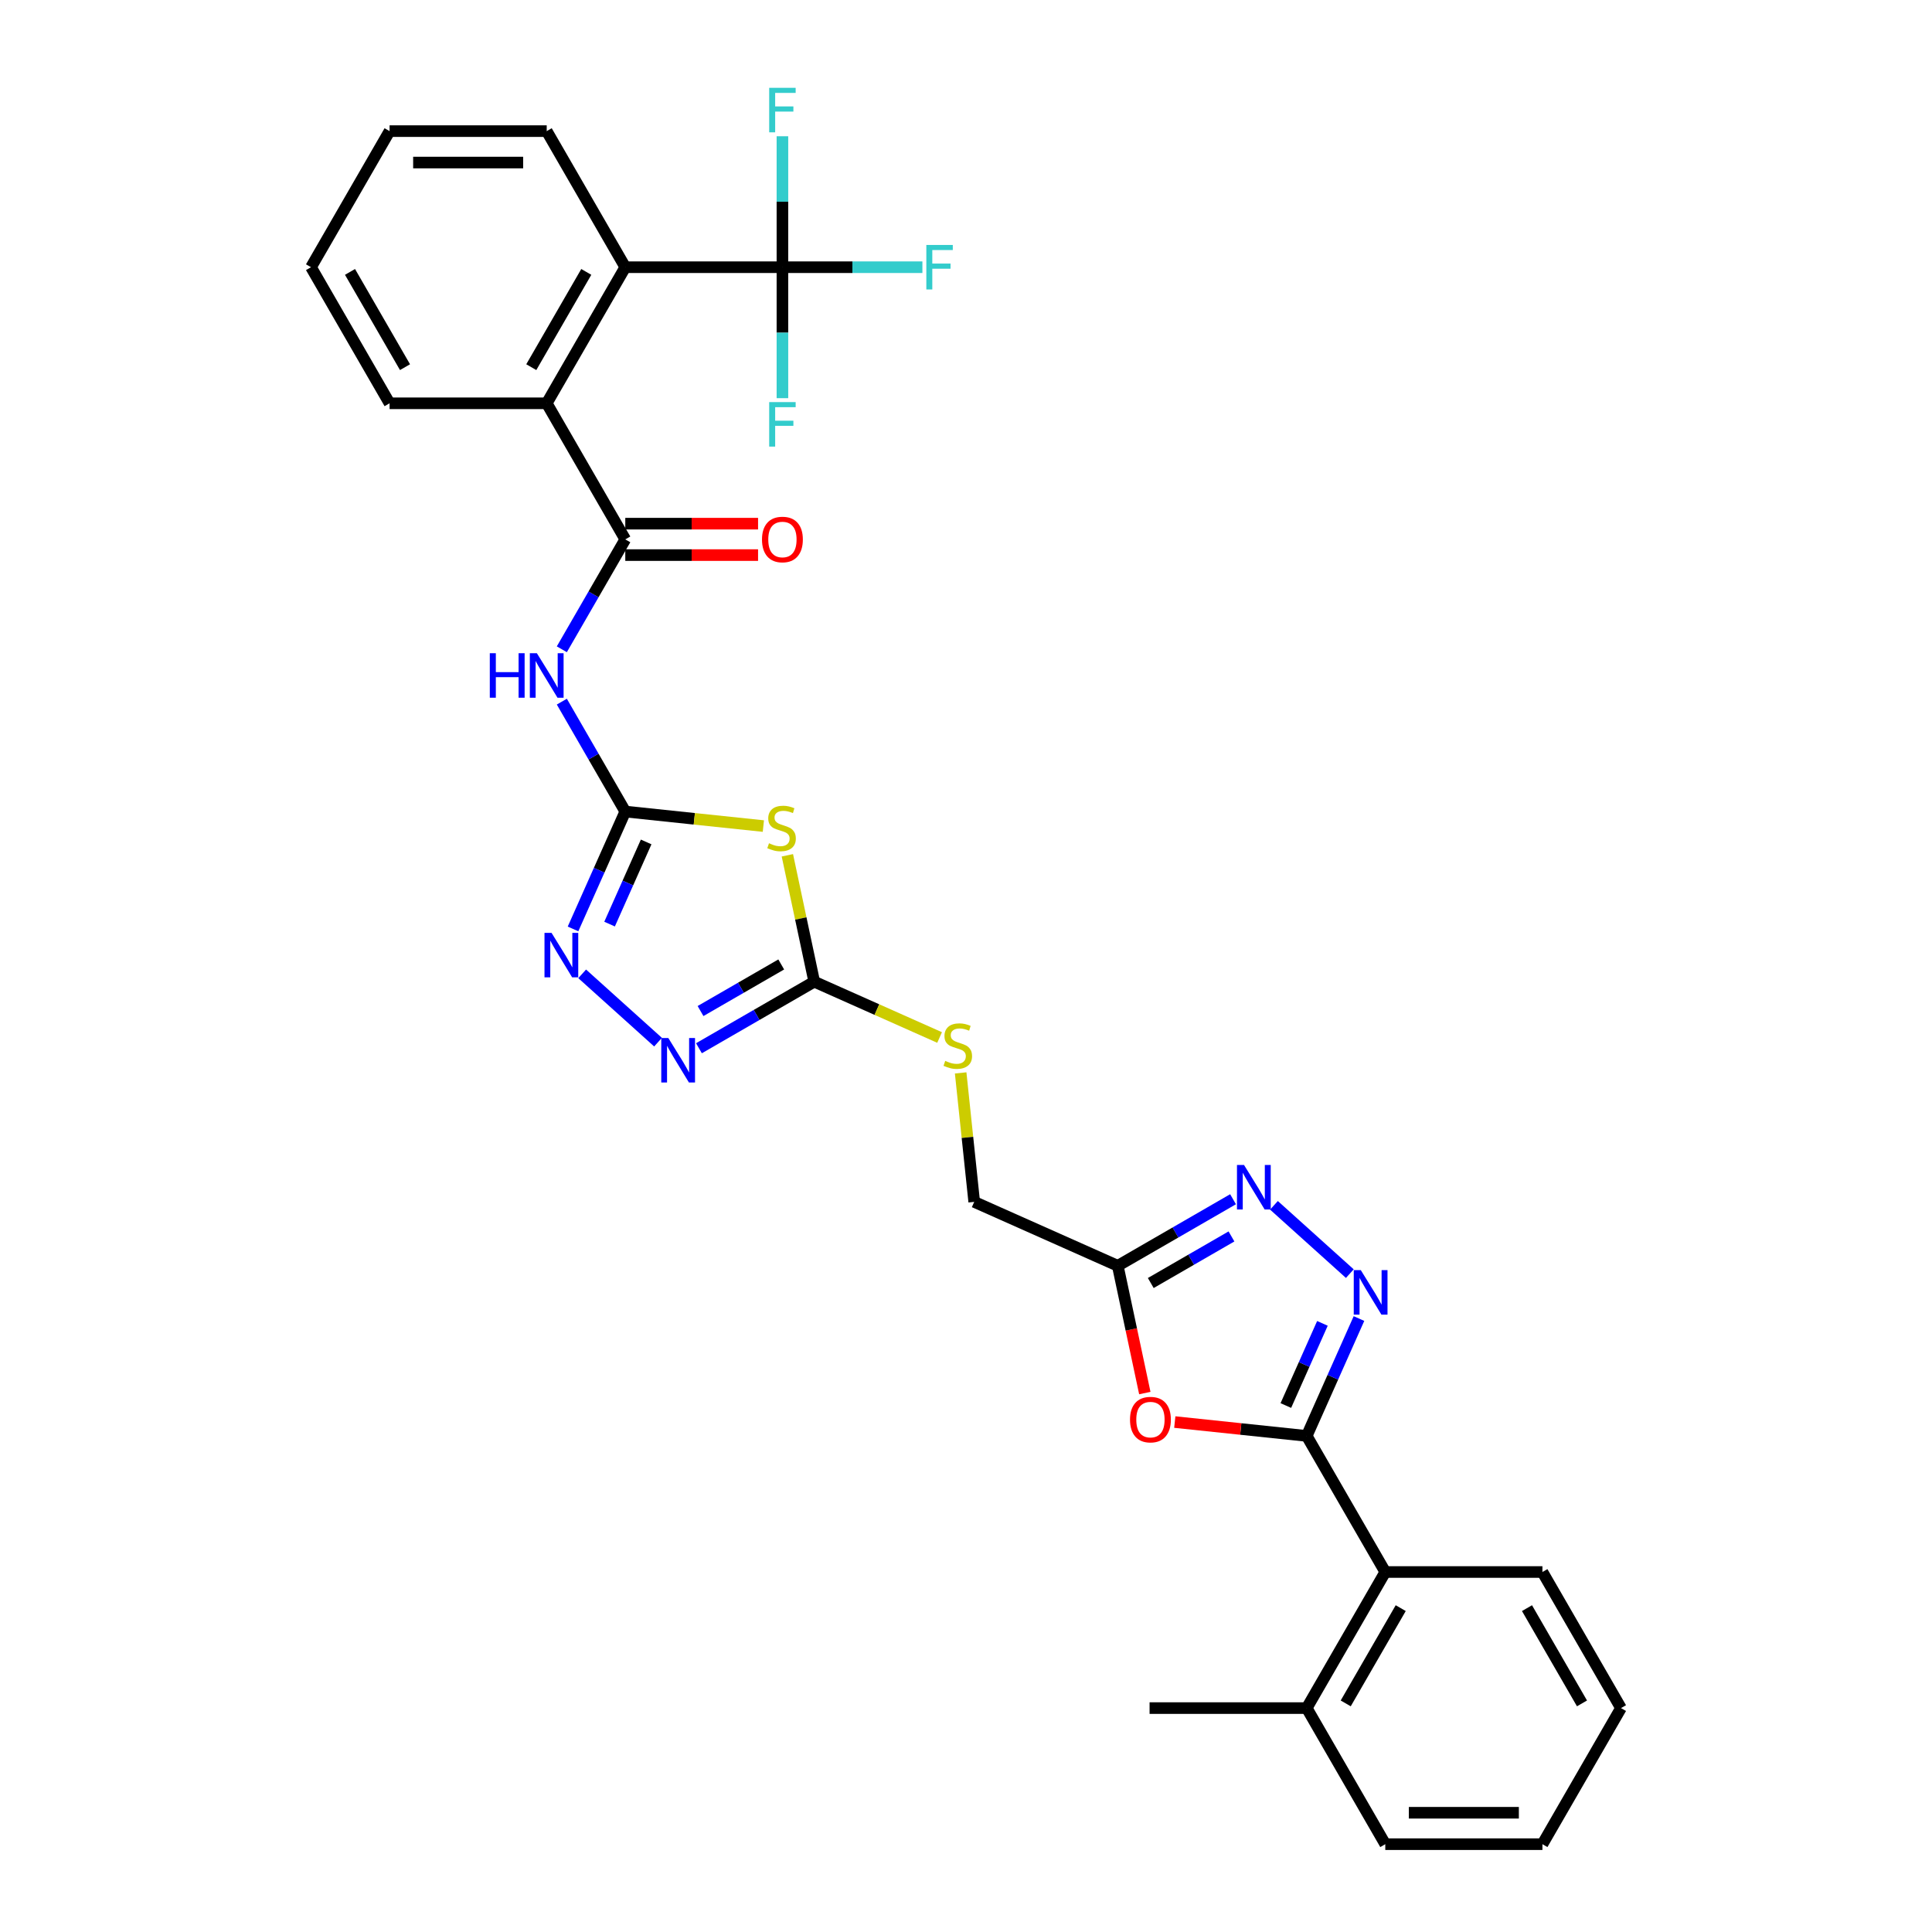 <?xml version='1.0' encoding='iso-8859-1'?>
<svg version='1.1' baseProfile='full'
              xmlns='http://www.w3.org/2000/svg'
                      xmlns:rdkit='http://www.rdkit.org/xml'
                      xmlns:xlink='http://www.w3.org/1999/xlink'
                  xml:space='preserve'
width='1000px' height='1000px' viewBox='0 0 1000 1000'>
<!-- END OF HEADER -->
<rect style='opacity:1.0;fill:#FFFFFF;stroke:none' width='1000' height='1000' x='0' y='0'> </rect>
<path class='bond-1' d='M 323.646,420.059 L 359.381,423.815' style='fill:none;fill-rule:evenodd;stroke:#000000;stroke-width:6px;stroke-linecap:butt;stroke-linejoin:miter;stroke-opacity:1' />
<path class='bond-1' d='M 359.381,423.815 L 395.117,427.571' style='fill:none;fill-rule:evenodd;stroke:#CCCC00;stroke-width:6px;stroke-linecap:butt;stroke-linejoin:miter;stroke-opacity:1' />
<path class='bond-3' d='M 323.646,420.059 L 307.224,391.615' style='fill:none;fill-rule:evenodd;stroke:#000000;stroke-width:6px;stroke-linecap:butt;stroke-linejoin:miter;stroke-opacity:1' />
<path class='bond-3' d='M 307.224,391.615 L 290.802,363.171' style='fill:none;fill-rule:evenodd;stroke:#0000FF;stroke-width:6px;stroke-linecap:butt;stroke-linejoin:miter;stroke-opacity:1' />
<path class='bond-7' d='M 323.646,420.059 L 310.122,450.435' style='fill:none;fill-rule:evenodd;stroke:#000000;stroke-width:6px;stroke-linecap:butt;stroke-linejoin:miter;stroke-opacity:1' />
<path class='bond-7' d='M 310.122,450.435 L 296.597,480.812' style='fill:none;fill-rule:evenodd;stroke:#0000FF;stroke-width:6px;stroke-linecap:butt;stroke-linejoin:miter;stroke-opacity:1' />
<path class='bond-7' d='M 334.449,435.788 L 324.982,457.052' style='fill:none;fill-rule:evenodd;stroke:#000000;stroke-width:6px;stroke-linecap:butt;stroke-linejoin:miter;stroke-opacity:1' />
<path class='bond-7' d='M 324.982,457.052 L 315.515,478.315' style='fill:none;fill-rule:evenodd;stroke:#0000FF;stroke-width:6px;stroke-linecap:butt;stroke-linejoin:miter;stroke-opacity:1' />
<path class='bond-0' d='M 676.354,743.231 L 642.213,739.643' style='fill:none;fill-rule:evenodd;stroke:#000000;stroke-width:6px;stroke-linecap:butt;stroke-linejoin:miter;stroke-opacity:1' />
<path class='bond-0' d='M 642.213,739.643 L 608.071,736.054' style='fill:none;fill-rule:evenodd;stroke:#FF0000;stroke-width:6px;stroke-linecap:butt;stroke-linejoin:miter;stroke-opacity:1' />
<path class='bond-14' d='M 676.354,743.231 L 717.021,813.669' style='fill:none;fill-rule:evenodd;stroke:#000000;stroke-width:6px;stroke-linecap:butt;stroke-linejoin:miter;stroke-opacity:1' />
<path class='bond-33' d='M 676.354,743.231 L 689.878,712.855' style='fill:none;fill-rule:evenodd;stroke:#000000;stroke-width:6px;stroke-linecap:butt;stroke-linejoin:miter;stroke-opacity:1' />
<path class='bond-33' d='M 689.878,712.855 L 703.403,682.478' style='fill:none;fill-rule:evenodd;stroke:#0000FF;stroke-width:6px;stroke-linecap:butt;stroke-linejoin:miter;stroke-opacity:1' />
<path class='bond-33' d='M 665.551,727.502 L 675.018,706.238' style='fill:none;fill-rule:evenodd;stroke:#000000;stroke-width:6px;stroke-linecap:butt;stroke-linejoin:miter;stroke-opacity:1' />
<path class='bond-33' d='M 675.018,706.238 L 684.485,684.975' style='fill:none;fill-rule:evenodd;stroke:#0000FF;stroke-width:6px;stroke-linecap:butt;stroke-linejoin:miter;stroke-opacity:1' />
<path class='bond-6' d='M 407.54,442.697 L 414.493,475.408' style='fill:none;fill-rule:evenodd;stroke:#CCCC00;stroke-width:6px;stroke-linecap:butt;stroke-linejoin:miter;stroke-opacity:1' />
<path class='bond-6' d='M 414.493,475.408 L 421.446,508.118' style='fill:none;fill-rule:evenodd;stroke:#000000;stroke-width:6px;stroke-linecap:butt;stroke-linejoin:miter;stroke-opacity:1' />
<path class='bond-2' d='M 698.667,659.232 L 659.399,623.874' style='fill:none;fill-rule:evenodd;stroke:#0000FF;stroke-width:6px;stroke-linecap:butt;stroke-linejoin:miter;stroke-opacity:1' />
<path class='bond-4' d='M 290.802,336.071 L 307.224,307.627' style='fill:none;fill-rule:evenodd;stroke:#0000FF;stroke-width:6px;stroke-linecap:butt;stroke-linejoin:miter;stroke-opacity:1' />
<path class='bond-4' d='M 307.224,307.627 L 323.646,279.183' style='fill:none;fill-rule:evenodd;stroke:#000000;stroke-width:6px;stroke-linecap:butt;stroke-linejoin:miter;stroke-opacity:1' />
<path class='bond-12' d='M 323.646,279.183 L 282.979,208.745' style='fill:none;fill-rule:evenodd;stroke:#000000;stroke-width:6px;stroke-linecap:butt;stroke-linejoin:miter;stroke-opacity:1' />
<path class='bond-16' d='M 323.646,287.316 L 358.01,287.316' style='fill:none;fill-rule:evenodd;stroke:#000000;stroke-width:6px;stroke-linecap:butt;stroke-linejoin:miter;stroke-opacity:1' />
<path class='bond-16' d='M 358.01,287.316 L 392.374,287.316' style='fill:none;fill-rule:evenodd;stroke:#FF0000;stroke-width:6px;stroke-linecap:butt;stroke-linejoin:miter;stroke-opacity:1' />
<path class='bond-16' d='M 323.646,271.049 L 358.01,271.049' style='fill:none;fill-rule:evenodd;stroke:#000000;stroke-width:6px;stroke-linecap:butt;stroke-linejoin:miter;stroke-opacity:1' />
<path class='bond-16' d='M 358.01,271.049 L 392.374,271.049' style='fill:none;fill-rule:evenodd;stroke:#FF0000;stroke-width:6px;stroke-linecap:butt;stroke-linejoin:miter;stroke-opacity:1' />
<path class='bond-5' d='M 592.557,721.049 L 585.555,688.11' style='fill:none;fill-rule:evenodd;stroke:#FF0000;stroke-width:6px;stroke-linecap:butt;stroke-linejoin:miter;stroke-opacity:1' />
<path class='bond-5' d='M 585.555,688.11 L 578.554,655.172' style='fill:none;fill-rule:evenodd;stroke:#000000;stroke-width:6px;stroke-linecap:butt;stroke-linejoin:miter;stroke-opacity:1' />
<path class='bond-15' d='M 421.446,508.118 L 453.888,522.563' style='fill:none;fill-rule:evenodd;stroke:#000000;stroke-width:6px;stroke-linecap:butt;stroke-linejoin:miter;stroke-opacity:1' />
<path class='bond-15' d='M 453.888,522.563 L 486.331,537.007' style='fill:none;fill-rule:evenodd;stroke:#CCCC00;stroke-width:6px;stroke-linecap:butt;stroke-linejoin:miter;stroke-opacity:1' />
<path class='bond-31' d='M 421.446,508.118 L 391.611,525.344' style='fill:none;fill-rule:evenodd;stroke:#000000;stroke-width:6px;stroke-linecap:butt;stroke-linejoin:miter;stroke-opacity:1' />
<path class='bond-31' d='M 391.611,525.344 L 361.777,542.569' style='fill:none;fill-rule:evenodd;stroke:#0000FF;stroke-width:6px;stroke-linecap:butt;stroke-linejoin:miter;stroke-opacity:1' />
<path class='bond-31' d='M 404.362,499.198 L 383.478,511.256' style='fill:none;fill-rule:evenodd;stroke:#000000;stroke-width:6px;stroke-linecap:butt;stroke-linejoin:miter;stroke-opacity:1' />
<path class='bond-31' d='M 383.478,511.256 L 362.593,523.313' style='fill:none;fill-rule:evenodd;stroke:#0000FF;stroke-width:6px;stroke-linecap:butt;stroke-linejoin:miter;stroke-opacity:1' />
<path class='bond-9' d='M 301.333,504.058 L 340.601,539.416' style='fill:none;fill-rule:evenodd;stroke:#0000FF;stroke-width:6px;stroke-linecap:butt;stroke-linejoin:miter;stroke-opacity:1' />
<path class='bond-8' d='M 638.223,620.722 L 608.389,637.947' style='fill:none;fill-rule:evenodd;stroke:#0000FF;stroke-width:6px;stroke-linecap:butt;stroke-linejoin:miter;stroke-opacity:1' />
<path class='bond-8' d='M 608.389,637.947 L 578.554,655.172' style='fill:none;fill-rule:evenodd;stroke:#000000;stroke-width:6px;stroke-linecap:butt;stroke-linejoin:miter;stroke-opacity:1' />
<path class='bond-8' d='M 637.407,639.977 L 616.522,652.034' style='fill:none;fill-rule:evenodd;stroke:#0000FF;stroke-width:6px;stroke-linecap:butt;stroke-linejoin:miter;stroke-opacity:1' />
<path class='bond-8' d='M 616.522,652.034 L 595.638,664.092' style='fill:none;fill-rule:evenodd;stroke:#000000;stroke-width:6px;stroke-linecap:butt;stroke-linejoin:miter;stroke-opacity:1' />
<path class='bond-10' d='M 404.981,138.307 L 323.646,138.307' style='fill:none;fill-rule:evenodd;stroke:#000000;stroke-width:6px;stroke-linecap:butt;stroke-linejoin:miter;stroke-opacity:1' />
<path class='bond-19' d='M 404.981,138.307 L 441.208,138.307' style='fill:none;fill-rule:evenodd;stroke:#000000;stroke-width:6px;stroke-linecap:butt;stroke-linejoin:miter;stroke-opacity:1' />
<path class='bond-19' d='M 441.208,138.307 L 477.434,138.307' style='fill:none;fill-rule:evenodd;stroke:#33CCCC;stroke-width:6px;stroke-linecap:butt;stroke-linejoin:miter;stroke-opacity:1' />
<path class='bond-20' d='M 404.981,138.307 L 404.981,104.414' style='fill:none;fill-rule:evenodd;stroke:#000000;stroke-width:6px;stroke-linecap:butt;stroke-linejoin:miter;stroke-opacity:1' />
<path class='bond-20' d='M 404.981,104.414 L 404.981,70.522' style='fill:none;fill-rule:evenodd;stroke:#33CCCC;stroke-width:6px;stroke-linecap:butt;stroke-linejoin:miter;stroke-opacity:1' />
<path class='bond-21' d='M 404.981,138.307 L 404.981,172.199' style='fill:none;fill-rule:evenodd;stroke:#000000;stroke-width:6px;stroke-linecap:butt;stroke-linejoin:miter;stroke-opacity:1' />
<path class='bond-21' d='M 404.981,172.199 L 404.981,206.091' style='fill:none;fill-rule:evenodd;stroke:#33CCCC;stroke-width:6px;stroke-linecap:butt;stroke-linejoin:miter;stroke-opacity:1' />
<path class='bond-11' d='M 578.554,655.172 L 504.251,622.09' style='fill:none;fill-rule:evenodd;stroke:#000000;stroke-width:6px;stroke-linecap:butt;stroke-linejoin:miter;stroke-opacity:1' />
<path class='bond-13' d='M 282.979,208.745 L 323.646,138.307' style='fill:none;fill-rule:evenodd;stroke:#000000;stroke-width:6px;stroke-linecap:butt;stroke-linejoin:miter;stroke-opacity:1' />
<path class='bond-13' d='M 274.991,190.045 L 303.458,140.739' style='fill:none;fill-rule:evenodd;stroke:#000000;stroke-width:6px;stroke-linecap:butt;stroke-linejoin:miter;stroke-opacity:1' />
<path class='bond-23' d='M 282.979,208.745 L 201.644,208.745' style='fill:none;fill-rule:evenodd;stroke:#000000;stroke-width:6px;stroke-linecap:butt;stroke-linejoin:miter;stroke-opacity:1' />
<path class='bond-22' d='M 323.646,138.307 L 282.979,67.868' style='fill:none;fill-rule:evenodd;stroke:#000000;stroke-width:6px;stroke-linecap:butt;stroke-linejoin:miter;stroke-opacity:1' />
<path class='bond-17' d='M 717.021,813.669 L 676.354,884.107' style='fill:none;fill-rule:evenodd;stroke:#000000;stroke-width:6px;stroke-linecap:butt;stroke-linejoin:miter;stroke-opacity:1' />
<path class='bond-17' d='M 725.009,832.368 L 696.542,881.675' style='fill:none;fill-rule:evenodd;stroke:#000000;stroke-width:6px;stroke-linecap:butt;stroke-linejoin:miter;stroke-opacity:1' />
<path class='bond-24' d='M 717.021,813.669 L 798.356,813.669' style='fill:none;fill-rule:evenodd;stroke:#000000;stroke-width:6px;stroke-linecap:butt;stroke-linejoin:miter;stroke-opacity:1' />
<path class='bond-18' d='M 497.235,555.336 L 500.743,588.713' style='fill:none;fill-rule:evenodd;stroke:#CCCC00;stroke-width:6px;stroke-linecap:butt;stroke-linejoin:miter;stroke-opacity:1' />
<path class='bond-18' d='M 500.743,588.713 L 504.251,622.09' style='fill:none;fill-rule:evenodd;stroke:#000000;stroke-width:6px;stroke-linecap:butt;stroke-linejoin:miter;stroke-opacity:1' />
<path class='bond-25' d='M 676.354,884.107 L 595.019,884.107' style='fill:none;fill-rule:evenodd;stroke:#000000;stroke-width:6px;stroke-linecap:butt;stroke-linejoin:miter;stroke-opacity:1' />
<path class='bond-26' d='M 676.354,884.107 L 717.021,954.545' style='fill:none;fill-rule:evenodd;stroke:#000000;stroke-width:6px;stroke-linecap:butt;stroke-linejoin:miter;stroke-opacity:1' />
<path class='bond-32' d='M 282.979,67.868 L 201.644,67.868' style='fill:none;fill-rule:evenodd;stroke:#000000;stroke-width:6px;stroke-linecap:butt;stroke-linejoin:miter;stroke-opacity:1' />
<path class='bond-32' d='M 270.778,84.135 L 213.844,84.135' style='fill:none;fill-rule:evenodd;stroke:#000000;stroke-width:6px;stroke-linecap:butt;stroke-linejoin:miter;stroke-opacity:1' />
<path class='bond-27' d='M 201.644,208.745 L 160.976,138.307' style='fill:none;fill-rule:evenodd;stroke:#000000;stroke-width:6px;stroke-linecap:butt;stroke-linejoin:miter;stroke-opacity:1' />
<path class='bond-27' d='M 209.631,190.045 L 181.164,140.739' style='fill:none;fill-rule:evenodd;stroke:#000000;stroke-width:6px;stroke-linecap:butt;stroke-linejoin:miter;stroke-opacity:1' />
<path class='bond-29' d='M 798.356,813.669 L 839.024,884.107' style='fill:none;fill-rule:evenodd;stroke:#000000;stroke-width:6px;stroke-linecap:butt;stroke-linejoin:miter;stroke-opacity:1' />
<path class='bond-29' d='M 790.369,832.368 L 818.836,881.675' style='fill:none;fill-rule:evenodd;stroke:#000000;stroke-width:6px;stroke-linecap:butt;stroke-linejoin:miter;stroke-opacity:1' />
<path class='bond-34' d='M 717.021,954.545 L 798.356,954.545' style='fill:none;fill-rule:evenodd;stroke:#000000;stroke-width:6px;stroke-linecap:butt;stroke-linejoin:miter;stroke-opacity:1' />
<path class='bond-34' d='M 729.222,938.278 L 786.156,938.278' style='fill:none;fill-rule:evenodd;stroke:#000000;stroke-width:6px;stroke-linecap:butt;stroke-linejoin:miter;stroke-opacity:1' />
<path class='bond-28' d='M 160.976,138.307 L 201.644,67.868' style='fill:none;fill-rule:evenodd;stroke:#000000;stroke-width:6px;stroke-linecap:butt;stroke-linejoin:miter;stroke-opacity:1' />
<path class='bond-30' d='M 839.024,884.107 L 798.356,954.545' style='fill:none;fill-rule:evenodd;stroke:#000000;stroke-width:6px;stroke-linecap:butt;stroke-linejoin:miter;stroke-opacity:1' />
<path  class='atom-2' d='M 398.029 436.467
Q 398.289 436.564, 399.363 437.02
Q 400.436 437.475, 401.607 437.768
Q 402.811 438.028, 403.982 438.028
Q 406.162 438.028, 407.431 436.987
Q 408.7 435.914, 408.7 434.059
Q 408.7 432.79, 408.049 432.009
Q 407.431 431.229, 406.455 430.806
Q 405.479 430.383, 403.852 429.895
Q 401.803 429.277, 400.566 428.691
Q 399.363 428.105, 398.484 426.869
Q 397.638 425.633, 397.638 423.551
Q 397.638 420.655, 399.59 418.866
Q 401.575 417.076, 405.479 417.076
Q 408.147 417.076, 411.172 418.345
L 410.424 420.85
Q 407.659 419.712, 405.577 419.712
Q 403.332 419.712, 402.095 420.655
Q 400.859 421.566, 400.892 423.16
Q 400.892 424.397, 401.51 425.145
Q 402.16 425.893, 403.071 426.316
Q 404.015 426.739, 405.577 427.227
Q 407.659 427.878, 408.895 428.528
Q 410.131 429.179, 411.01 430.513
Q 411.921 431.814, 411.921 434.059
Q 411.921 437.247, 409.773 438.972
Q 407.659 440.664, 404.112 440.664
Q 402.063 440.664, 400.501 440.208
Q 398.972 439.785, 397.15 439.037
L 398.029 436.467
' fill='#CCCC00'/>
<path  class='atom-3' d='M 704.344 657.411
L 711.892 669.611
Q 712.64 670.815, 713.844 672.995
Q 715.048 675.174, 715.113 675.305
L 715.113 657.411
L 718.171 657.411
L 718.171 680.445
L 715.015 680.445
L 706.914 667.106
Q 705.971 665.544, 704.962 663.755
Q 703.986 661.966, 703.694 661.413
L 703.694 680.445
L 700.7 680.445
L 700.7 657.411
L 704.344 657.411
' fill='#0000FF'/>
<path  class='atom-4' d='M 253.519 338.104
L 256.642 338.104
L 256.642 347.897
L 268.42 347.897
L 268.42 338.104
L 271.543 338.104
L 271.543 361.138
L 268.42 361.138
L 268.42 350.499
L 256.642 350.499
L 256.642 361.138
L 253.519 361.138
L 253.519 338.104
' fill='#0000FF'/>
<path  class='atom-4' d='M 277.887 338.104
L 285.435 350.304
Q 286.183 351.508, 287.387 353.688
Q 288.591 355.867, 288.656 355.998
L 288.656 338.104
L 291.714 338.104
L 291.714 361.138
L 288.558 361.138
L 280.457 347.799
Q 279.514 346.237, 278.505 344.448
Q 277.529 342.659, 277.236 342.106
L 277.236 361.138
L 274.243 361.138
L 274.243 338.104
L 277.887 338.104
' fill='#0000FF'/>
<path  class='atom-6' d='M 584.891 734.794
Q 584.891 729.264, 587.624 726.173
Q 590.357 723.082, 595.465 723.082
Q 600.572 723.082, 603.305 726.173
Q 606.038 729.264, 606.038 734.794
Q 606.038 740.39, 603.273 743.578
Q 600.507 746.734, 595.465 746.734
Q 590.389 746.734, 587.624 743.578
Q 584.891 740.423, 584.891 734.794
M 595.465 744.132
Q 598.978 744.132, 600.865 741.789
Q 602.785 739.414, 602.785 734.794
Q 602.785 730.272, 600.865 727.995
Q 598.978 725.685, 595.465 725.685
Q 591.951 725.685, 590.031 727.962
Q 588.144 730.24, 588.144 734.794
Q 588.144 739.447, 590.031 741.789
Q 591.951 744.132, 595.465 744.132
' fill='#FF0000'/>
<path  class='atom-8' d='M 285.473 482.845
L 293.02 495.045
Q 293.769 496.249, 294.972 498.429
Q 296.176 500.609, 296.241 500.739
L 296.241 482.845
L 299.3 482.845
L 299.3 505.879
L 296.144 505.879
L 288.043 492.54
Q 287.099 490.979, 286.091 489.189
Q 285.115 487.4, 284.822 486.847
L 284.822 505.879
L 281.829 505.879
L 281.829 482.845
L 285.473 482.845
' fill='#0000FF'/>
<path  class='atom-9' d='M 643.901 602.987
L 651.449 615.187
Q 652.197 616.391, 653.401 618.571
Q 654.604 620.751, 654.669 620.881
L 654.669 602.987
L 657.728 602.987
L 657.728 626.021
L 654.572 626.021
L 646.471 612.682
Q 645.527 611.121, 644.519 609.331
Q 643.543 607.542, 643.25 606.989
L 643.25 626.021
L 640.257 626.021
L 640.257 602.987
L 643.901 602.987
' fill='#0000FF'/>
<path  class='atom-10' d='M 345.916 537.269
L 353.464 549.469
Q 354.212 550.673, 355.416 552.853
Q 356.62 555.032, 356.685 555.163
L 356.685 537.269
L 359.743 537.269
L 359.743 560.303
L 356.587 560.303
L 348.486 546.964
Q 347.543 545.402, 346.534 543.613
Q 345.558 541.824, 345.266 541.271
L 345.266 560.303
L 342.272 560.303
L 342.272 537.269
L 345.916 537.269
' fill='#0000FF'/>
<path  class='atom-16' d='M 489.242 549.106
Q 489.503 549.204, 490.576 549.659
Q 491.65 550.115, 492.821 550.407
Q 494.025 550.668, 495.196 550.668
Q 497.376 550.668, 498.645 549.627
Q 499.913 548.553, 499.913 546.699
Q 499.913 545.43, 499.263 544.649
Q 498.645 543.868, 497.669 543.445
Q 496.693 543.022, 495.066 542.534
Q 493.016 541.916, 491.78 541.33
Q 490.576 540.745, 489.698 539.509
Q 488.852 538.272, 488.852 536.19
Q 488.852 533.295, 490.804 531.505
Q 492.788 529.716, 496.693 529.716
Q 499.36 529.716, 502.386 530.985
L 501.638 533.49
Q 498.872 532.351, 496.79 532.351
Q 494.545 532.351, 493.309 533.295
Q 492.073 534.206, 492.105 535.8
Q 492.105 537.036, 492.723 537.784
Q 493.374 538.533, 494.285 538.956
Q 495.229 539.378, 496.79 539.866
Q 498.872 540.517, 500.109 541.168
Q 501.345 541.819, 502.223 543.152
Q 503.134 544.454, 503.134 546.699
Q 503.134 549.887, 500.987 551.611
Q 498.872 553.303, 495.326 553.303
Q 493.277 553.303, 491.715 552.848
Q 490.186 552.425, 488.364 551.676
L 489.242 549.106
' fill='#CCCC00'/>
<path  class='atom-17' d='M 394.407 279.248
Q 394.407 273.717, 397.14 270.626
Q 399.873 267.536, 404.981 267.536
Q 410.089 267.536, 412.822 270.626
Q 415.555 273.717, 415.555 279.248
Q 415.555 284.844, 412.789 288.032
Q 410.024 291.188, 404.981 291.188
Q 399.906 291.188, 397.14 288.032
Q 394.407 284.876, 394.407 279.248
M 404.981 288.585
Q 408.495 288.585, 410.382 286.243
Q 412.301 283.868, 412.301 279.248
Q 412.301 274.726, 410.382 272.448
Q 408.495 270.138, 404.981 270.138
Q 401.467 270.138, 399.548 272.416
Q 397.661 274.693, 397.661 279.248
Q 397.661 283.9, 399.548 286.243
Q 401.467 288.585, 404.981 288.585
' fill='#FF0000'/>
<path  class='atom-20' d='M 479.468 126.789
L 493.164 126.789
L 493.164 129.425
L 482.558 129.425
L 482.558 136.42
L 491.993 136.42
L 491.993 139.087
L 482.558 139.087
L 482.558 149.824
L 479.468 149.824
L 479.468 126.789
' fill='#33CCCC'/>
<path  class='atom-21' d='M 398.133 45.455
L 411.829 45.455
L 411.829 48.09
L 401.223 48.09
L 401.223 55.085
L 410.658 55.085
L 410.658 57.752
L 401.223 57.752
L 401.223 68.489
L 398.133 68.489
L 398.133 45.455
' fill='#33CCCC'/>
<path  class='atom-22' d='M 398.133 208.124
L 411.829 208.124
L 411.829 210.76
L 401.223 210.76
L 401.223 217.755
L 410.658 217.755
L 410.658 220.422
L 401.223 220.422
L 401.223 231.159
L 398.133 231.159
L 398.133 208.124
' fill='#33CCCC'/>
</svg>
